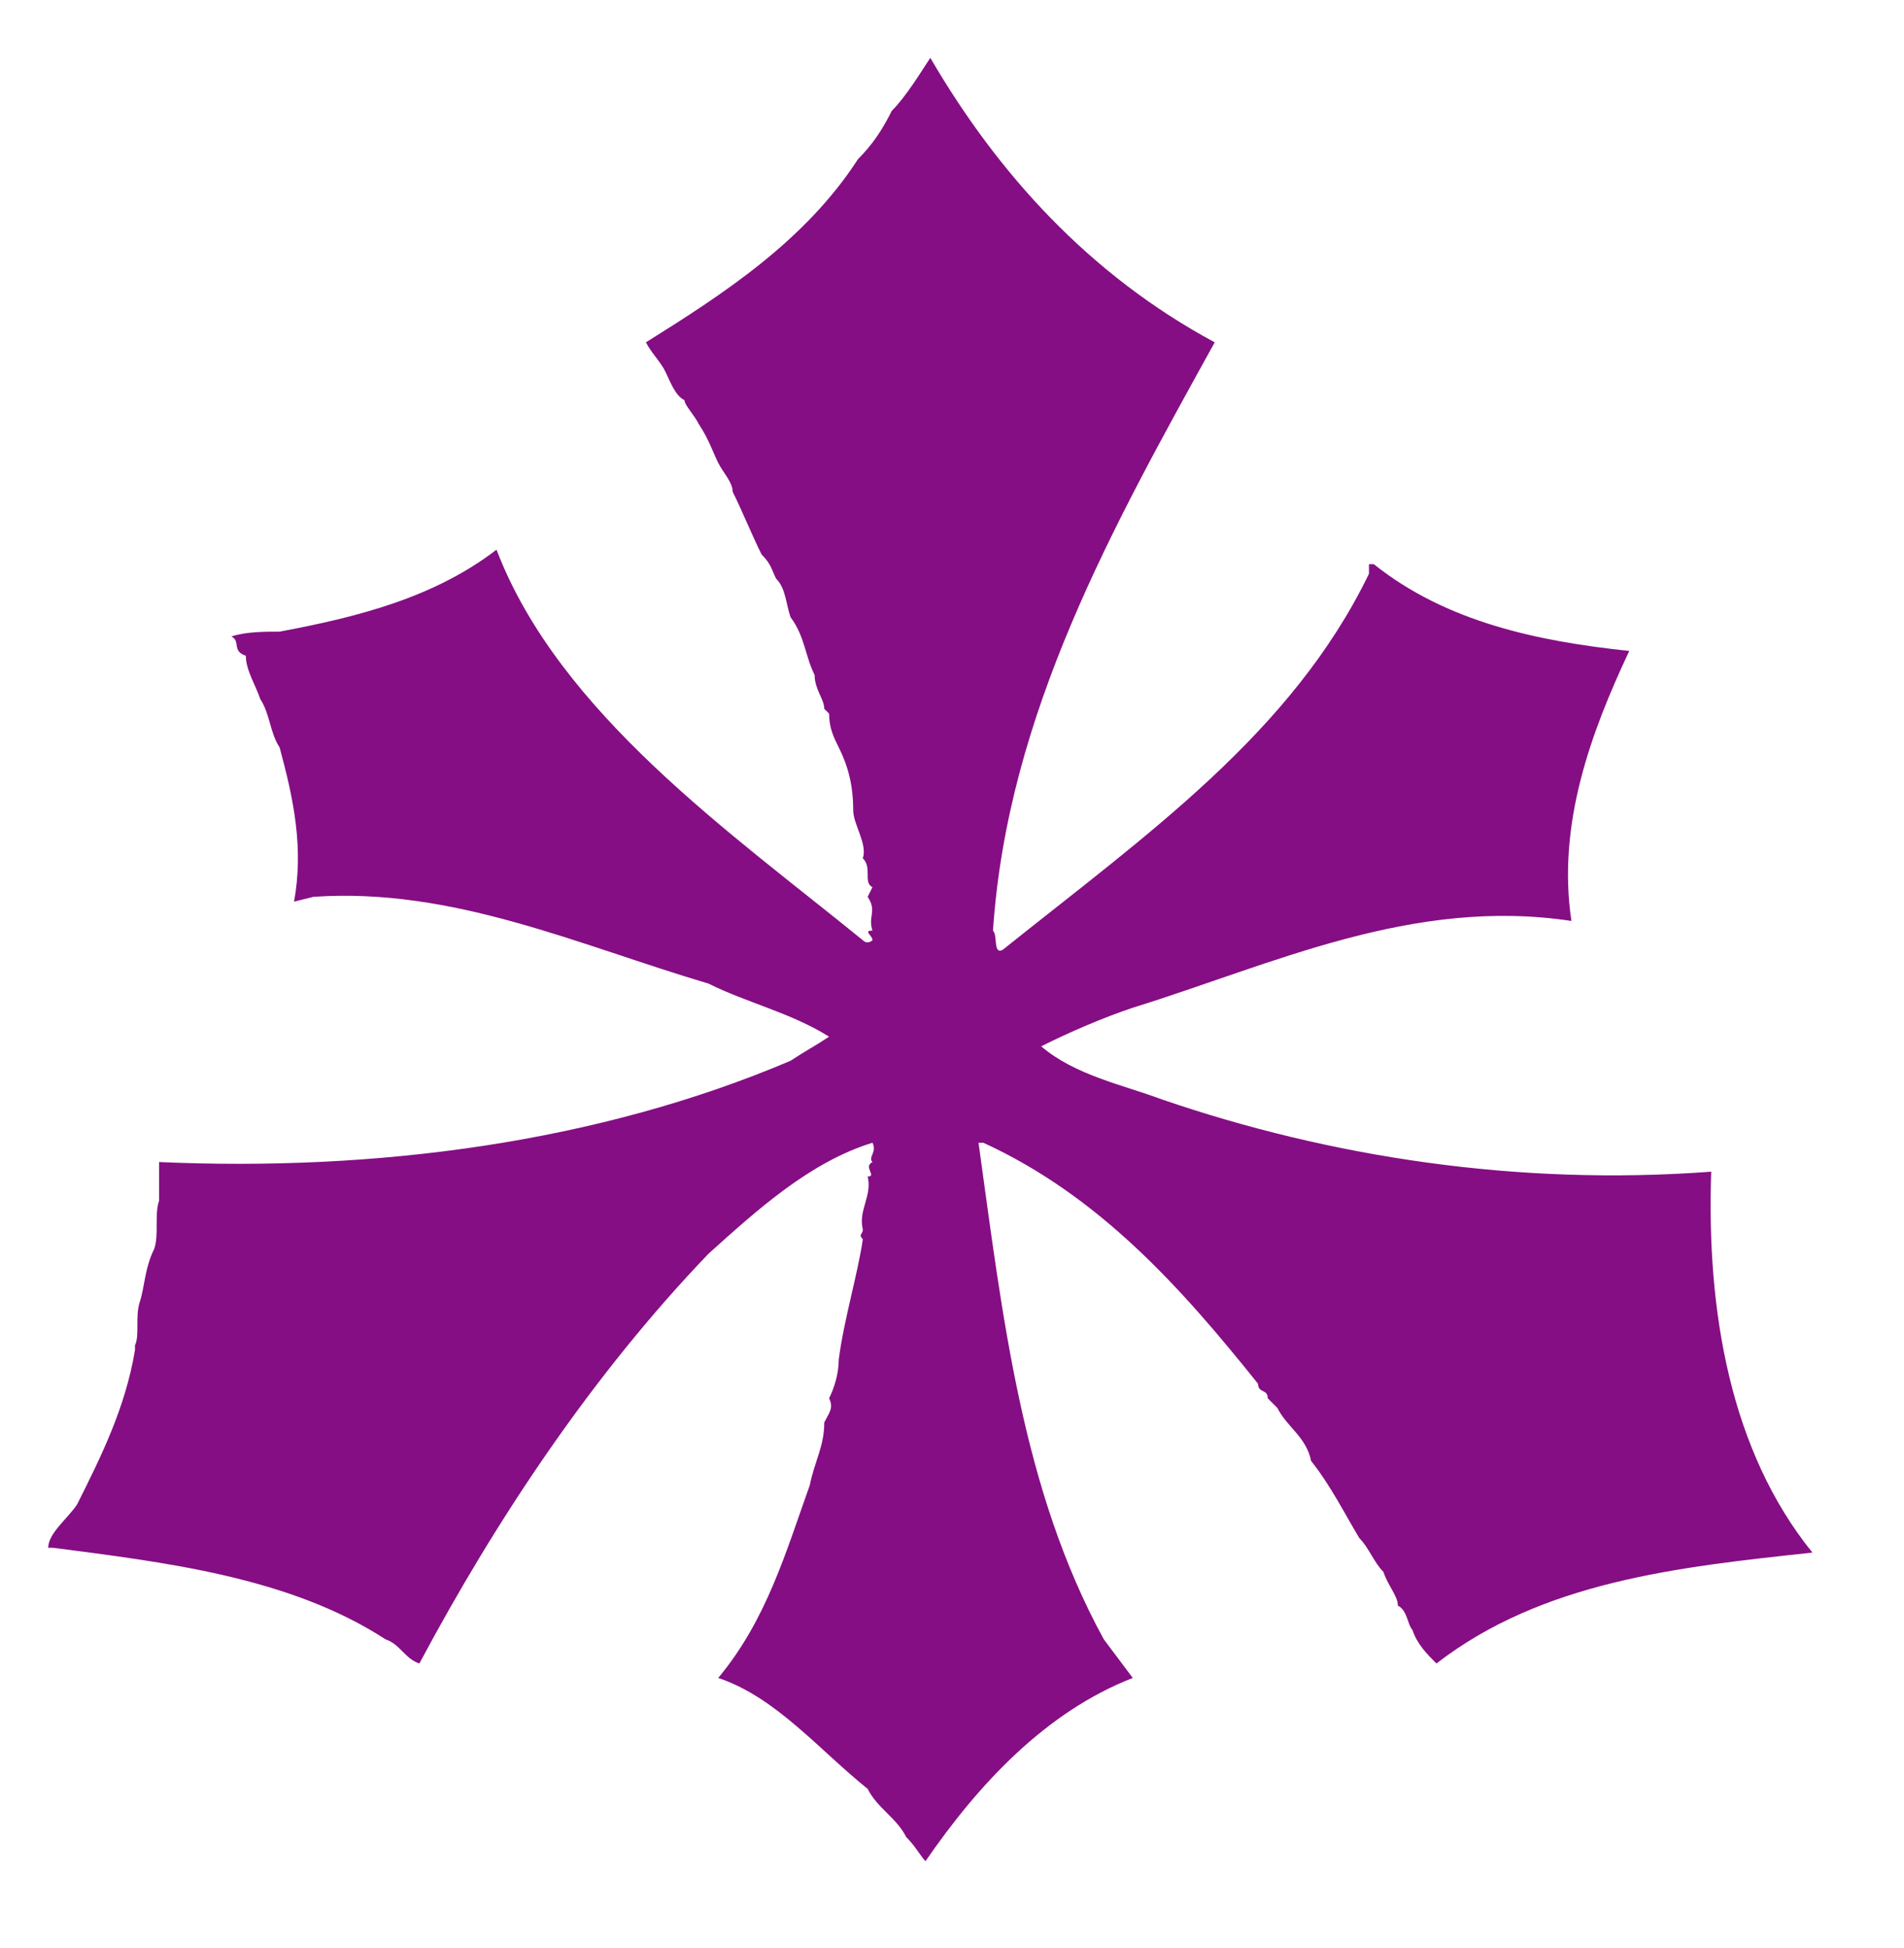 <svg xmlns="http://www.w3.org/2000/svg" xml:space="preserve" style="enable-background:new 0 0 39.5 40.4" viewBox="0 0 39.5 40.4"><path d="M19.3 1.2c-.2.3-.5.8-.8 1.1-.2.4-.4.7-.7 1C16.7 5 15 6.1 13.4 7.1c.1.2.3.4.4.6.1.2.2.5.4.6 0 .1.2.3.3.5.2.3.3.6.4.8.1.2.3.4.3.6.2.4.4.9.6 1.3.2.2.2.3.3.5.2.2.2.5.3.8.3.4.3.8.5 1.2 0 .3.2.5.2.7l.1.1c0 .3.1.5.2.7.2.4.3.8.3 1.3 0 .3.3.7.2 1 .2.2 0 .5.2.6l-.1.2c.2.3 0 .4.1.7-.2 0 0 .1 0 .2 0 0-.1.1-.2 0-2.7-2.2-6.3-4.7-7.6-8.1-1.3 1-2.9 1.4-4.5 1.7-.3 0-.7 0-1 .1.2.1 0 .3.3.4 0 .3.2.6.3.9.2.3.2.7.4 1 .3 1.1.5 2.1.3 3.2l.4-.1c2.9-.2 5.5 1 8.2 1.8.8.4 1.7.6 2.5 1.1-.3.2-.5.3-.8.5-4 1.7-8.6 2.3-13.1 2.1v.8c-.1.3 0 .7-.1 1-.2.4-.2.8-.3 1.1-.1.3 0 .7-.1.9v.1c-.2 1.2-.7 2.2-1.2 3.2-.2.3-.6.6-.6.9h.1c2.3.3 4.9.6 6.9 1.9.3.1.4.4.7.5 1.6-3 3.6-6 6-8.5 1-.9 2.1-1.9 3.4-2.3.1.2-.1.3 0 .4-.2.1.1.3-.1.3.1.4-.2.7-.1 1.1 0 .1-.1.1 0 .2-.1.7-.4 1.7-.5 2.5 0 .3-.1.6-.2.8.1.2 0 .3-.1.5 0 .5-.2.8-.3 1.3-.5 1.4-.9 2.8-1.9 4 1.2.4 2.1 1.5 3.1 2.3.2.4.6.6.8 1 .2.2.3.4.4.5 1.1-1.6 2.5-3.1 4.3-3.8l-.6-.8c-1.7-3.1-2.1-6.7-2.6-10.3h.1c2.4 1.1 4.1 3 5.7 5 0 .2.2.1.2.3l.2.2c.2.4.6.6.7 1.1.4.5.7 1.1 1 1.6.2.2.3.5.5.7.1.3.3.5.3.7.2.1.2.4.3.5.1.3.3.5.5.7 2.2-1.7 5-2 7.8-2.3-1.7-2.1-2.2-5-2.1-7.9-4 .3-7.9-.3-11.4-1.5-.8-.3-1.8-.5-2.5-1.1.6-.3 1.3-.6 1.9-.8 2.9-.9 5.8-2.3 9.1-1.8-.3-2 .4-3.9 1.2-5.6-1.9-.2-3.8-.6-5.3-1.8h-.1v.2c-1.6 3.3-4.6 5.4-7.6 7.8-.2.1-.1-.3-.2-.4.3-4.5 2.5-8.4 4.6-12.2-2.6-1.4-4.5-3.5-5.9-5.9z" style="fill:#850e84"/></svg>